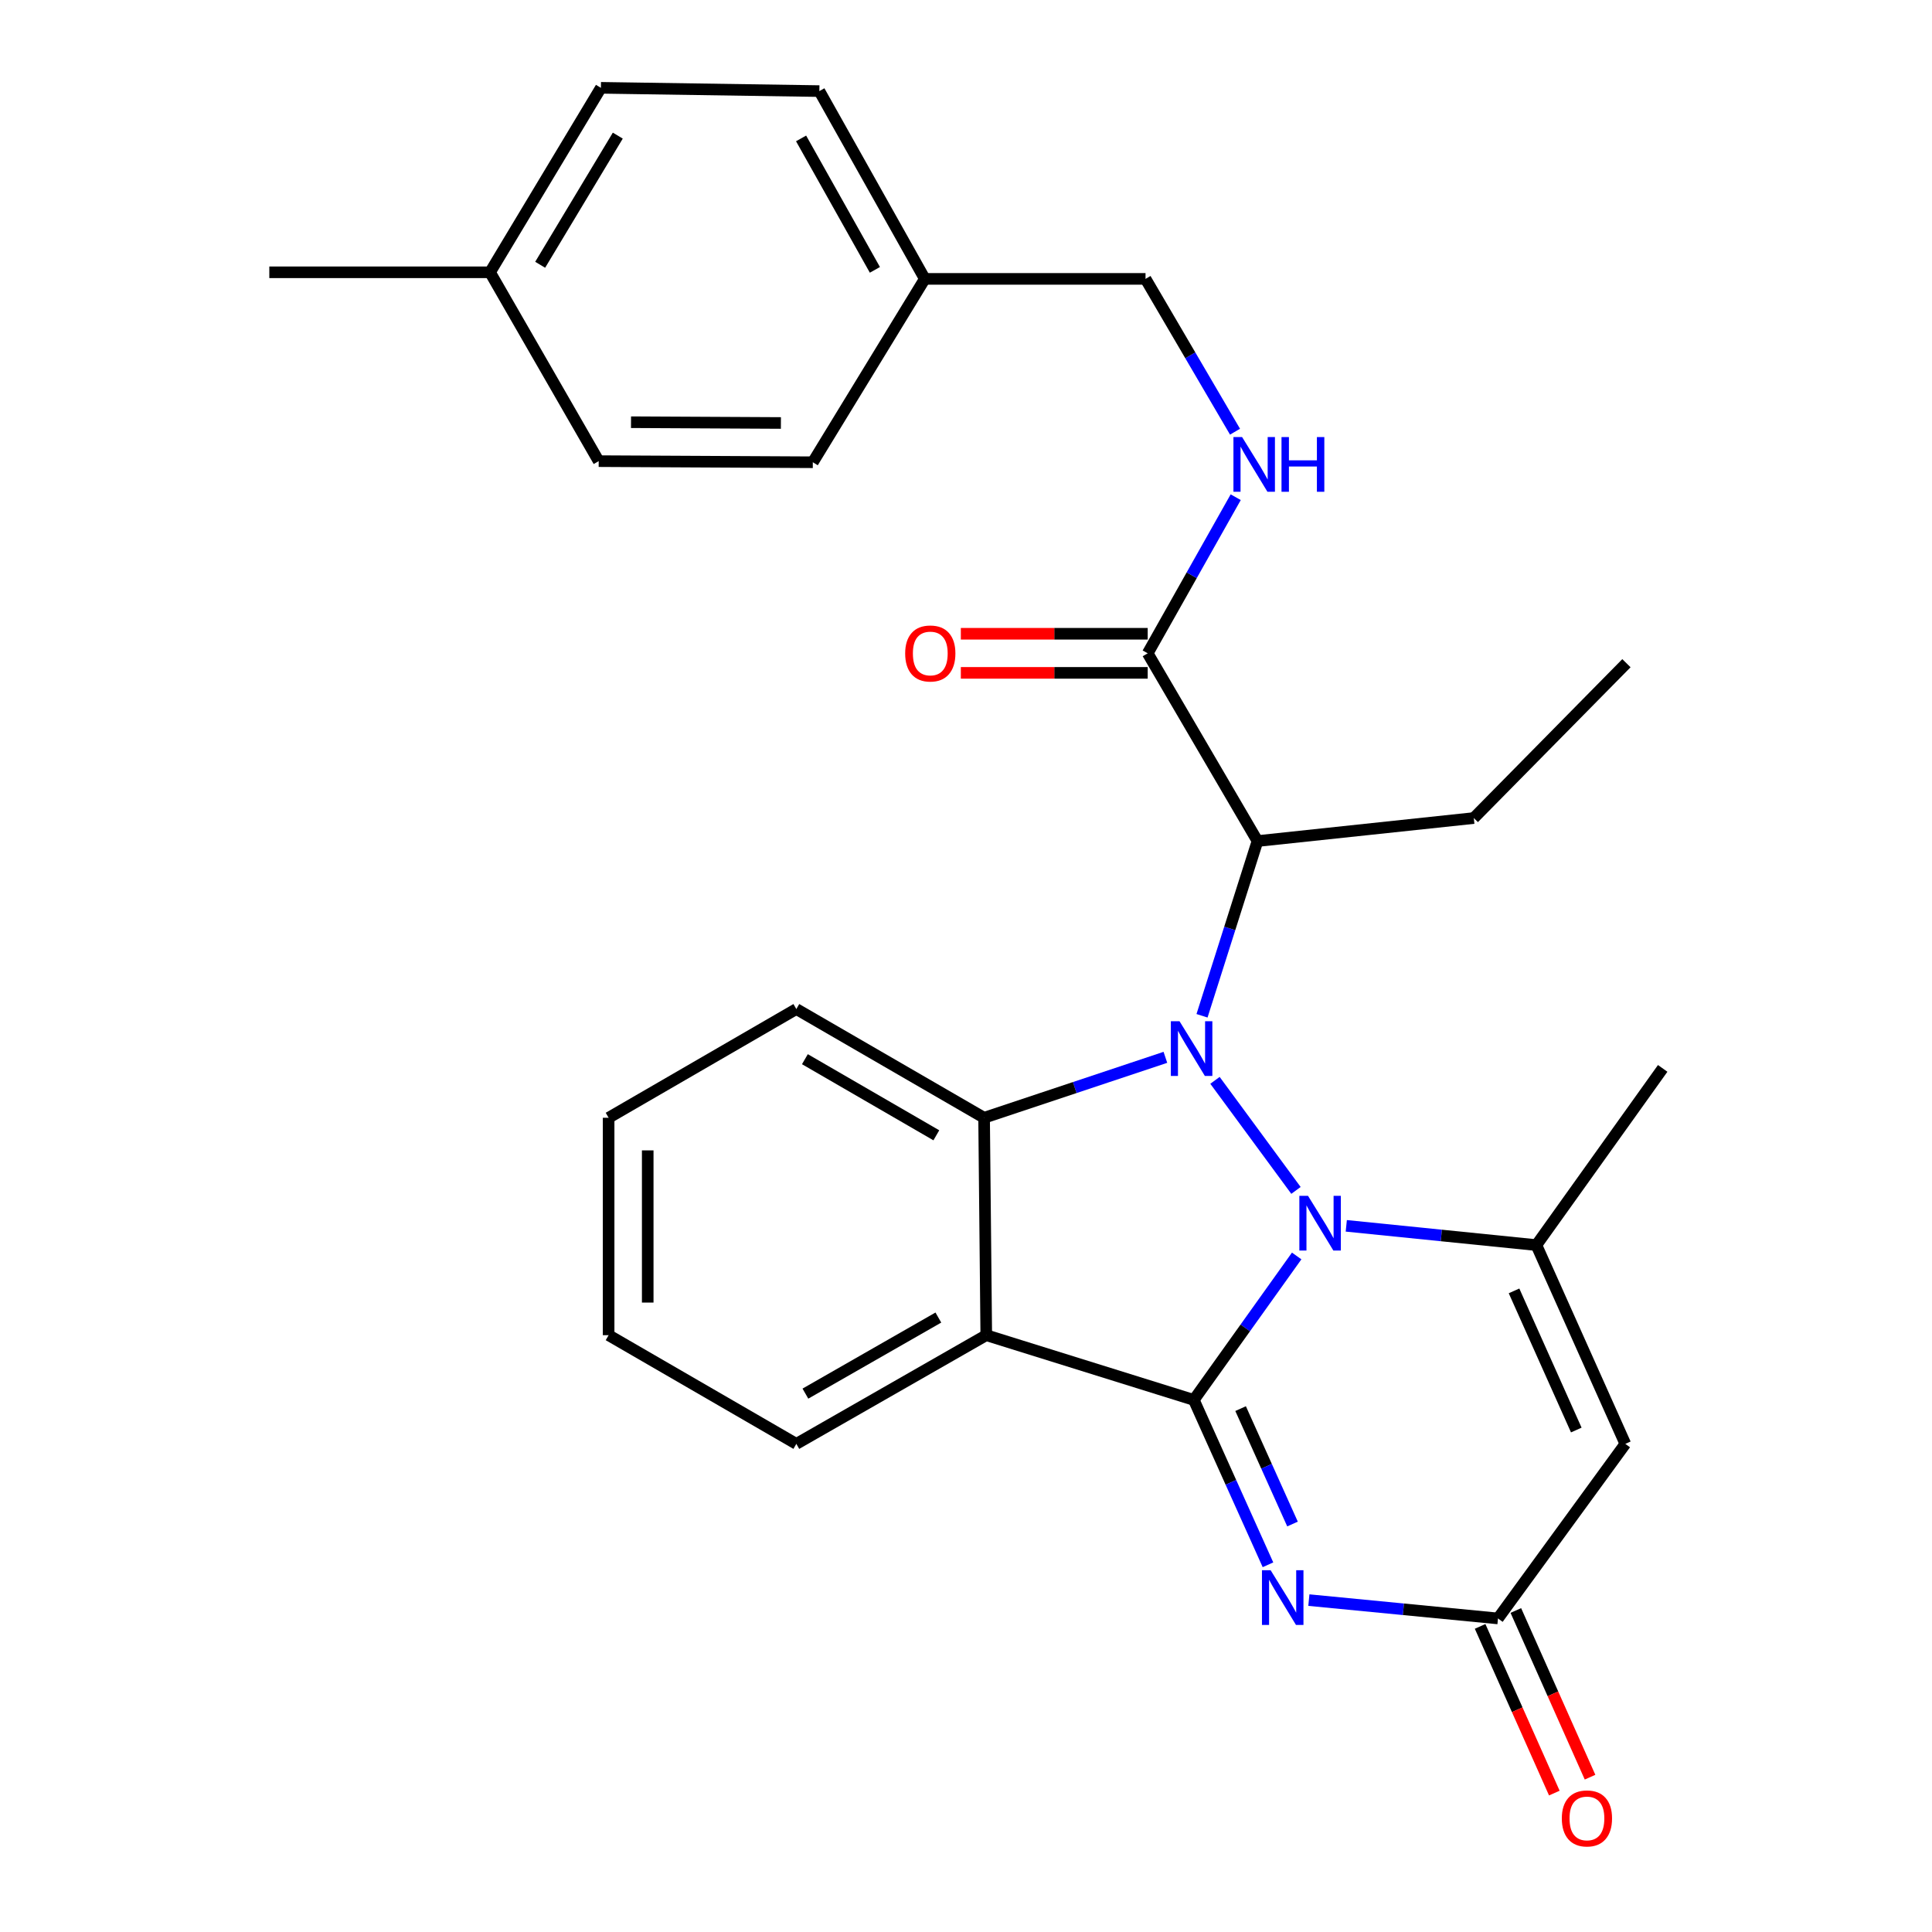 <?xml version='1.0' encoding='iso-8859-1'?>
<svg version='1.1' baseProfile='full'
              xmlns='http://www.w3.org/2000/svg'
                      xmlns:rdkit='http://www.rdkit.org/xml'
                      xmlns:xlink='http://www.w3.org/1999/xlink'
                  xml:space='preserve'
width='1000px' height='1000px' viewBox='0 0 1000 1000'>
<!-- END OF HEADER -->
<rect style='opacity:1.0;fill:#FFFFFF;stroke:none' width='1000' height='1000' x='0' y='0'> </rect>
<path class='bond-0' d='M 671.157,650.086 L 644.538,687.342' style='fill:none;fill-rule:evenodd;stroke:#0000FF;stroke-width:6px;stroke-linecap:butt;stroke-linejoin:miter;stroke-opacity:1' />
<path class='bond-0' d='M 644.538,687.342 L 617.919,724.599' style='fill:none;fill-rule:evenodd;stroke:#000000;stroke-width:6px;stroke-linecap:butt;stroke-linejoin:miter;stroke-opacity:1' />
<path class='bond-1' d='M 670.796,616.15 L 628.87,559.183' style='fill:none;fill-rule:evenodd;stroke:#0000FF;stroke-width:6px;stroke-linecap:butt;stroke-linejoin:miter;stroke-opacity:1' />
<path class='bond-4' d='M 696.835,634.489 L 746.033,639.475' style='fill:none;fill-rule:evenodd;stroke:#0000FF;stroke-width:6px;stroke-linecap:butt;stroke-linejoin:miter;stroke-opacity:1' />
<path class='bond-4' d='M 746.033,639.475 L 795.23,644.461' style='fill:none;fill-rule:evenodd;stroke:#000000;stroke-width:6px;stroke-linecap:butt;stroke-linejoin:miter;stroke-opacity:1' />
<path class='bond-2' d='M 617.919,724.599 L 510.491,691.091' style='fill:none;fill-rule:evenodd;stroke:#000000;stroke-width:6px;stroke-linecap:butt;stroke-linejoin:miter;stroke-opacity:1' />
<path class='bond-3' d='M 617.919,724.599 L 637.11,767.267' style='fill:none;fill-rule:evenodd;stroke:#000000;stroke-width:6px;stroke-linecap:butt;stroke-linejoin:miter;stroke-opacity:1' />
<path class='bond-3' d='M 637.11,767.267 L 656.301,809.935' style='fill:none;fill-rule:evenodd;stroke:#0000FF;stroke-width:6px;stroke-linecap:butt;stroke-linejoin:miter;stroke-opacity:1' />
<path class='bond-3' d='M 642.135,729.097 L 655.568,758.965' style='fill:none;fill-rule:evenodd;stroke:#000000;stroke-width:6px;stroke-linecap:butt;stroke-linejoin:miter;stroke-opacity:1' />
<path class='bond-3' d='M 655.568,758.965 L 669.002,788.832' style='fill:none;fill-rule:evenodd;stroke:#0000FF;stroke-width:6px;stroke-linecap:butt;stroke-linejoin:miter;stroke-opacity:1' />
<path class='bond-5' d='M 603.202,547.27 L 556.284,562.914' style='fill:none;fill-rule:evenodd;stroke:#0000FF;stroke-width:6px;stroke-linecap:butt;stroke-linejoin:miter;stroke-opacity:1' />
<path class='bond-5' d='M 556.284,562.914 L 509.366,578.558' style='fill:none;fill-rule:evenodd;stroke:#000000;stroke-width:6px;stroke-linecap:butt;stroke-linejoin:miter;stroke-opacity:1' />
<path class='bond-7' d='M 622.162,525.767 L 636.519,480.548' style='fill:none;fill-rule:evenodd;stroke:#0000FF;stroke-width:6px;stroke-linecap:butt;stroke-linejoin:miter;stroke-opacity:1' />
<path class='bond-7' d='M 636.519,480.548 L 650.876,435.328' style='fill:none;fill-rule:evenodd;stroke:#000000;stroke-width:6px;stroke-linecap:butt;stroke-linejoin:miter;stroke-opacity:1' />
<path class='bond-14' d='M 510.491,691.091 L 412.182,747.346' style='fill:none;fill-rule:evenodd;stroke:#000000;stroke-width:6px;stroke-linecap:butt;stroke-linejoin:miter;stroke-opacity:1' />
<path class='bond-14' d='M 485.692,681.962 L 416.876,721.341' style='fill:none;fill-rule:evenodd;stroke:#000000;stroke-width:6px;stroke-linecap:butt;stroke-linejoin:miter;stroke-opacity:1' />
<path class='bond-28' d='M 510.491,691.091 L 509.366,578.558' style='fill:none;fill-rule:evenodd;stroke:#000000;stroke-width:6px;stroke-linecap:butt;stroke-linejoin:miter;stroke-opacity:1' />
<path class='bond-29' d='M 677.469,828.212 L 726.41,832.959' style='fill:none;fill-rule:evenodd;stroke:#0000FF;stroke-width:6px;stroke-linecap:butt;stroke-linejoin:miter;stroke-opacity:1' />
<path class='bond-29' d='M 726.41,832.959 L 775.35,837.705' style='fill:none;fill-rule:evenodd;stroke:#000000;stroke-width:6px;stroke-linecap:butt;stroke-linejoin:miter;stroke-opacity:1' />
<path class='bond-6' d='M 795.23,644.461 L 841.264,747.346' style='fill:none;fill-rule:evenodd;stroke:#000000;stroke-width:6px;stroke-linecap:butt;stroke-linejoin:miter;stroke-opacity:1' />
<path class='bond-6' d='M 783.661,668.16 L 815.884,740.179' style='fill:none;fill-rule:evenodd;stroke:#000000;stroke-width:6px;stroke-linecap:butt;stroke-linejoin:miter;stroke-opacity:1' />
<path class='bond-15' d='M 795.23,644.461 L 860.605,553' style='fill:none;fill-rule:evenodd;stroke:#000000;stroke-width:6px;stroke-linecap:butt;stroke-linejoin:miter;stroke-opacity:1' />
<path class='bond-17' d='M 509.366,578.558 L 412.182,522.28' style='fill:none;fill-rule:evenodd;stroke:#000000;stroke-width:6px;stroke-linecap:butt;stroke-linejoin:miter;stroke-opacity:1' />
<path class='bond-17' d='M 484.646,587.631 L 416.617,548.237' style='fill:none;fill-rule:evenodd;stroke:#000000;stroke-width:6px;stroke-linecap:butt;stroke-linejoin:miter;stroke-opacity:1' />
<path class='bond-8' d='M 841.264,747.346 L 775.35,837.705' style='fill:none;fill-rule:evenodd;stroke:#000000;stroke-width:6px;stroke-linecap:butt;stroke-linejoin:miter;stroke-opacity:1' />
<path class='bond-9' d='M 650.876,435.328 L 594.047,338.155' style='fill:none;fill-rule:evenodd;stroke:#000000;stroke-width:6px;stroke-linecap:butt;stroke-linejoin:miter;stroke-opacity:1' />
<path class='bond-18' d='M 650.876,435.328 L 762.835,423.42' style='fill:none;fill-rule:evenodd;stroke:#000000;stroke-width:6px;stroke-linecap:butt;stroke-linejoin:miter;stroke-opacity:1' />
<path class='bond-11' d='M 766.105,841.821 L 785.31,884.958' style='fill:none;fill-rule:evenodd;stroke:#000000;stroke-width:6px;stroke-linecap:butt;stroke-linejoin:miter;stroke-opacity:1' />
<path class='bond-11' d='M 785.31,884.958 L 804.515,928.096' style='fill:none;fill-rule:evenodd;stroke:#FF0000;stroke-width:6px;stroke-linecap:butt;stroke-linejoin:miter;stroke-opacity:1' />
<path class='bond-11' d='M 784.595,833.589 L 803.8,876.727' style='fill:none;fill-rule:evenodd;stroke:#000000;stroke-width:6px;stroke-linecap:butt;stroke-linejoin:miter;stroke-opacity:1' />
<path class='bond-11' d='M 803.8,876.727 L 823.005,919.864' style='fill:none;fill-rule:evenodd;stroke:#FF0000;stroke-width:6px;stroke-linecap:butt;stroke-linejoin:miter;stroke-opacity:1' />
<path class='bond-10' d='M 594.047,338.155 L 616.825,297.753' style='fill:none;fill-rule:evenodd;stroke:#000000;stroke-width:6px;stroke-linecap:butt;stroke-linejoin:miter;stroke-opacity:1' />
<path class='bond-10' d='M 616.825,297.753 L 639.602,257.352' style='fill:none;fill-rule:evenodd;stroke:#0000FF;stroke-width:6px;stroke-linecap:butt;stroke-linejoin:miter;stroke-opacity:1' />
<path class='bond-12' d='M 594.047,328.035 L 545.687,328.035' style='fill:none;fill-rule:evenodd;stroke:#000000;stroke-width:6px;stroke-linecap:butt;stroke-linejoin:miter;stroke-opacity:1' />
<path class='bond-12' d='M 545.687,328.035 L 497.328,328.035' style='fill:none;fill-rule:evenodd;stroke:#FF0000;stroke-width:6px;stroke-linecap:butt;stroke-linejoin:miter;stroke-opacity:1' />
<path class='bond-12' d='M 594.047,348.275 L 545.687,348.275' style='fill:none;fill-rule:evenodd;stroke:#000000;stroke-width:6px;stroke-linecap:butt;stroke-linejoin:miter;stroke-opacity:1' />
<path class='bond-12' d='M 545.687,348.275 L 497.328,348.275' style='fill:none;fill-rule:evenodd;stroke:#FF0000;stroke-width:6px;stroke-linecap:butt;stroke-linejoin:miter;stroke-opacity:1' />
<path class='bond-13' d='M 639.245,223.443 L 616.084,183.896' style='fill:none;fill-rule:evenodd;stroke:#0000FF;stroke-width:6px;stroke-linecap:butt;stroke-linejoin:miter;stroke-opacity:1' />
<path class='bond-13' d='M 616.084,183.896 L 592.923,144.348' style='fill:none;fill-rule:evenodd;stroke:#000000;stroke-width:6px;stroke-linecap:butt;stroke-linejoin:miter;stroke-opacity:1' />
<path class='bond-16' d='M 592.923,144.348 L 478.681,144.348' style='fill:none;fill-rule:evenodd;stroke:#000000;stroke-width:6px;stroke-linecap:butt;stroke-linejoin:miter;stroke-opacity:1' />
<path class='bond-26' d='M 412.182,747.346 L 315.02,691.091' style='fill:none;fill-rule:evenodd;stroke:#000000;stroke-width:6px;stroke-linecap:butt;stroke-linejoin:miter;stroke-opacity:1' />
<path class='bond-20' d='M 478.681,144.348 L 420.716,239.261' style='fill:none;fill-rule:evenodd;stroke:#000000;stroke-width:6px;stroke-linecap:butt;stroke-linejoin:miter;stroke-opacity:1' />
<path class='bond-21' d='M 478.681,144.348 L 424.101,47.152' style='fill:none;fill-rule:evenodd;stroke:#000000;stroke-width:6px;stroke-linecap:butt;stroke-linejoin:miter;stroke-opacity:1' />
<path class='bond-21' d='M 452.846,139.679 L 414.64,71.642' style='fill:none;fill-rule:evenodd;stroke:#000000;stroke-width:6px;stroke-linecap:butt;stroke-linejoin:miter;stroke-opacity:1' />
<path class='bond-27' d='M 412.182,522.28 L 315.02,578.558' style='fill:none;fill-rule:evenodd;stroke:#000000;stroke-width:6px;stroke-linecap:butt;stroke-linejoin:miter;stroke-opacity:1' />
<path class='bond-25' d='M 762.835,423.42 L 841.838,343.271' style='fill:none;fill-rule:evenodd;stroke:#000000;stroke-width:6px;stroke-linecap:butt;stroke-linejoin:miter;stroke-opacity:1' />
<path class='bond-19' d='M 253.637,140.941 L 311.028,45.455' style='fill:none;fill-rule:evenodd;stroke:#000000;stroke-width:6px;stroke-linecap:butt;stroke-linejoin:miter;stroke-opacity:1' />
<path class='bond-19' d='M 279.594,137.045 L 319.767,70.204' style='fill:none;fill-rule:evenodd;stroke:#000000;stroke-width:6px;stroke-linecap:butt;stroke-linejoin:miter;stroke-opacity:1' />
<path class='bond-24' d='M 253.637,140.941 L 139.395,140.941' style='fill:none;fill-rule:evenodd;stroke:#000000;stroke-width:6px;stroke-linecap:butt;stroke-linejoin:miter;stroke-opacity:1' />
<path class='bond-31' d='M 253.637,140.941 L 309.881,238.688' style='fill:none;fill-rule:evenodd;stroke:#000000;stroke-width:6px;stroke-linecap:butt;stroke-linejoin:miter;stroke-opacity:1' />
<path class='bond-22' d='M 420.716,239.261 L 309.881,238.688' style='fill:none;fill-rule:evenodd;stroke:#000000;stroke-width:6px;stroke-linecap:butt;stroke-linejoin:miter;stroke-opacity:1' />
<path class='bond-22' d='M 404.196,218.936 L 326.611,218.534' style='fill:none;fill-rule:evenodd;stroke:#000000;stroke-width:6px;stroke-linecap:butt;stroke-linejoin:miter;stroke-opacity:1' />
<path class='bond-23' d='M 424.101,47.152 L 311.028,45.455' style='fill:none;fill-rule:evenodd;stroke:#000000;stroke-width:6px;stroke-linecap:butt;stroke-linejoin:miter;stroke-opacity:1' />
<path class='bond-30' d='M 315.02,691.091 L 315.02,578.558' style='fill:none;fill-rule:evenodd;stroke:#000000;stroke-width:6px;stroke-linecap:butt;stroke-linejoin:miter;stroke-opacity:1' />
<path class='bond-30' d='M 335.26,674.211 L 335.26,595.438' style='fill:none;fill-rule:evenodd;stroke:#000000;stroke-width:6px;stroke-linecap:butt;stroke-linejoin:miter;stroke-opacity:1' />
<path  class='atom-0' d='M 677.022 618.955
L 686.302 633.955
Q 687.222 635.435, 688.702 638.115
Q 690.182 640.795, 690.262 640.955
L 690.262 618.955
L 694.022 618.955
L 694.022 647.275
L 690.142 647.275
L 680.182 630.875
Q 679.022 628.955, 677.782 626.755
Q 676.582 624.555, 676.222 623.875
L 676.222 647.275
L 672.542 647.275
L 672.542 618.955
L 677.022 618.955
' fill='#0000FF'/>
<path  class='atom-2' d='M 610.512 528.585
L 619.792 543.585
Q 620.712 545.065, 622.192 547.745
Q 623.672 550.425, 623.752 550.585
L 623.752 528.585
L 627.512 528.585
L 627.512 556.905
L 623.632 556.905
L 613.672 540.505
Q 612.512 538.585, 611.272 536.385
Q 610.072 534.185, 609.712 533.505
L 609.712 556.905
L 606.032 556.905
L 606.032 528.585
L 610.512 528.585
' fill='#0000FF'/>
<path  class='atom-4' d='M 657.671 812.739
L 666.951 827.739
Q 667.871 829.219, 669.351 831.899
Q 670.831 834.579, 670.911 834.739
L 670.911 812.739
L 674.671 812.739
L 674.671 841.059
L 670.791 841.059
L 660.831 824.659
Q 659.671 822.739, 658.431 820.539
Q 657.231 818.339, 656.871 817.659
L 656.871 841.059
L 653.191 841.059
L 653.191 812.739
L 657.671 812.739
' fill='#0000FF'/>
<path  class='atom-11' d='M 642.907 226.226
L 652.187 241.226
Q 653.107 242.706, 654.587 245.386
Q 656.067 248.066, 656.147 248.226
L 656.147 226.226
L 659.907 226.226
L 659.907 254.546
L 656.027 254.546
L 646.067 238.146
Q 644.907 236.226, 643.667 234.026
Q 642.467 231.826, 642.107 231.146
L 642.107 254.546
L 638.427 254.546
L 638.427 226.226
L 642.907 226.226
' fill='#0000FF'/>
<path  class='atom-11' d='M 663.307 226.226
L 667.147 226.226
L 667.147 238.266
L 681.627 238.266
L 681.627 226.226
L 685.467 226.226
L 685.467 254.546
L 681.627 254.546
L 681.627 241.466
L 667.147 241.466
L 667.147 254.546
L 663.307 254.546
L 663.307 226.226
' fill='#0000FF'/>
<path  class='atom-12' d='M 808.396 941.21
Q 808.396 934.41, 811.756 930.61
Q 815.116 926.81, 821.396 926.81
Q 827.676 926.81, 831.036 930.61
Q 834.396 934.41, 834.396 941.21
Q 834.396 948.09, 830.996 952.01
Q 827.596 955.89, 821.396 955.89
Q 815.156 955.89, 811.756 952.01
Q 808.396 948.13, 808.396 941.21
M 821.396 952.69
Q 825.716 952.69, 828.036 949.81
Q 830.396 946.89, 830.396 941.21
Q 830.396 935.65, 828.036 932.85
Q 825.716 930.01, 821.396 930.01
Q 817.076 930.01, 814.716 932.81
Q 812.396 935.61, 812.396 941.21
Q 812.396 946.93, 814.716 949.81
Q 817.076 952.69, 821.396 952.69
' fill='#FF0000'/>
<path  class='atom-13' d='M 468.514 338.235
Q 468.514 331.435, 471.874 327.635
Q 475.234 323.835, 481.514 323.835
Q 487.794 323.835, 491.154 327.635
Q 494.514 331.435, 494.514 338.235
Q 494.514 345.115, 491.114 349.035
Q 487.714 352.915, 481.514 352.915
Q 475.274 352.915, 471.874 349.035
Q 468.514 345.155, 468.514 338.235
M 481.514 349.715
Q 485.834 349.715, 488.154 346.835
Q 490.514 343.915, 490.514 338.235
Q 490.514 332.675, 488.154 329.875
Q 485.834 327.035, 481.514 327.035
Q 477.194 327.035, 474.834 329.835
Q 472.514 332.635, 472.514 338.235
Q 472.514 343.955, 474.834 346.835
Q 477.194 349.715, 481.514 349.715
' fill='#FF0000'/>
</svg>
